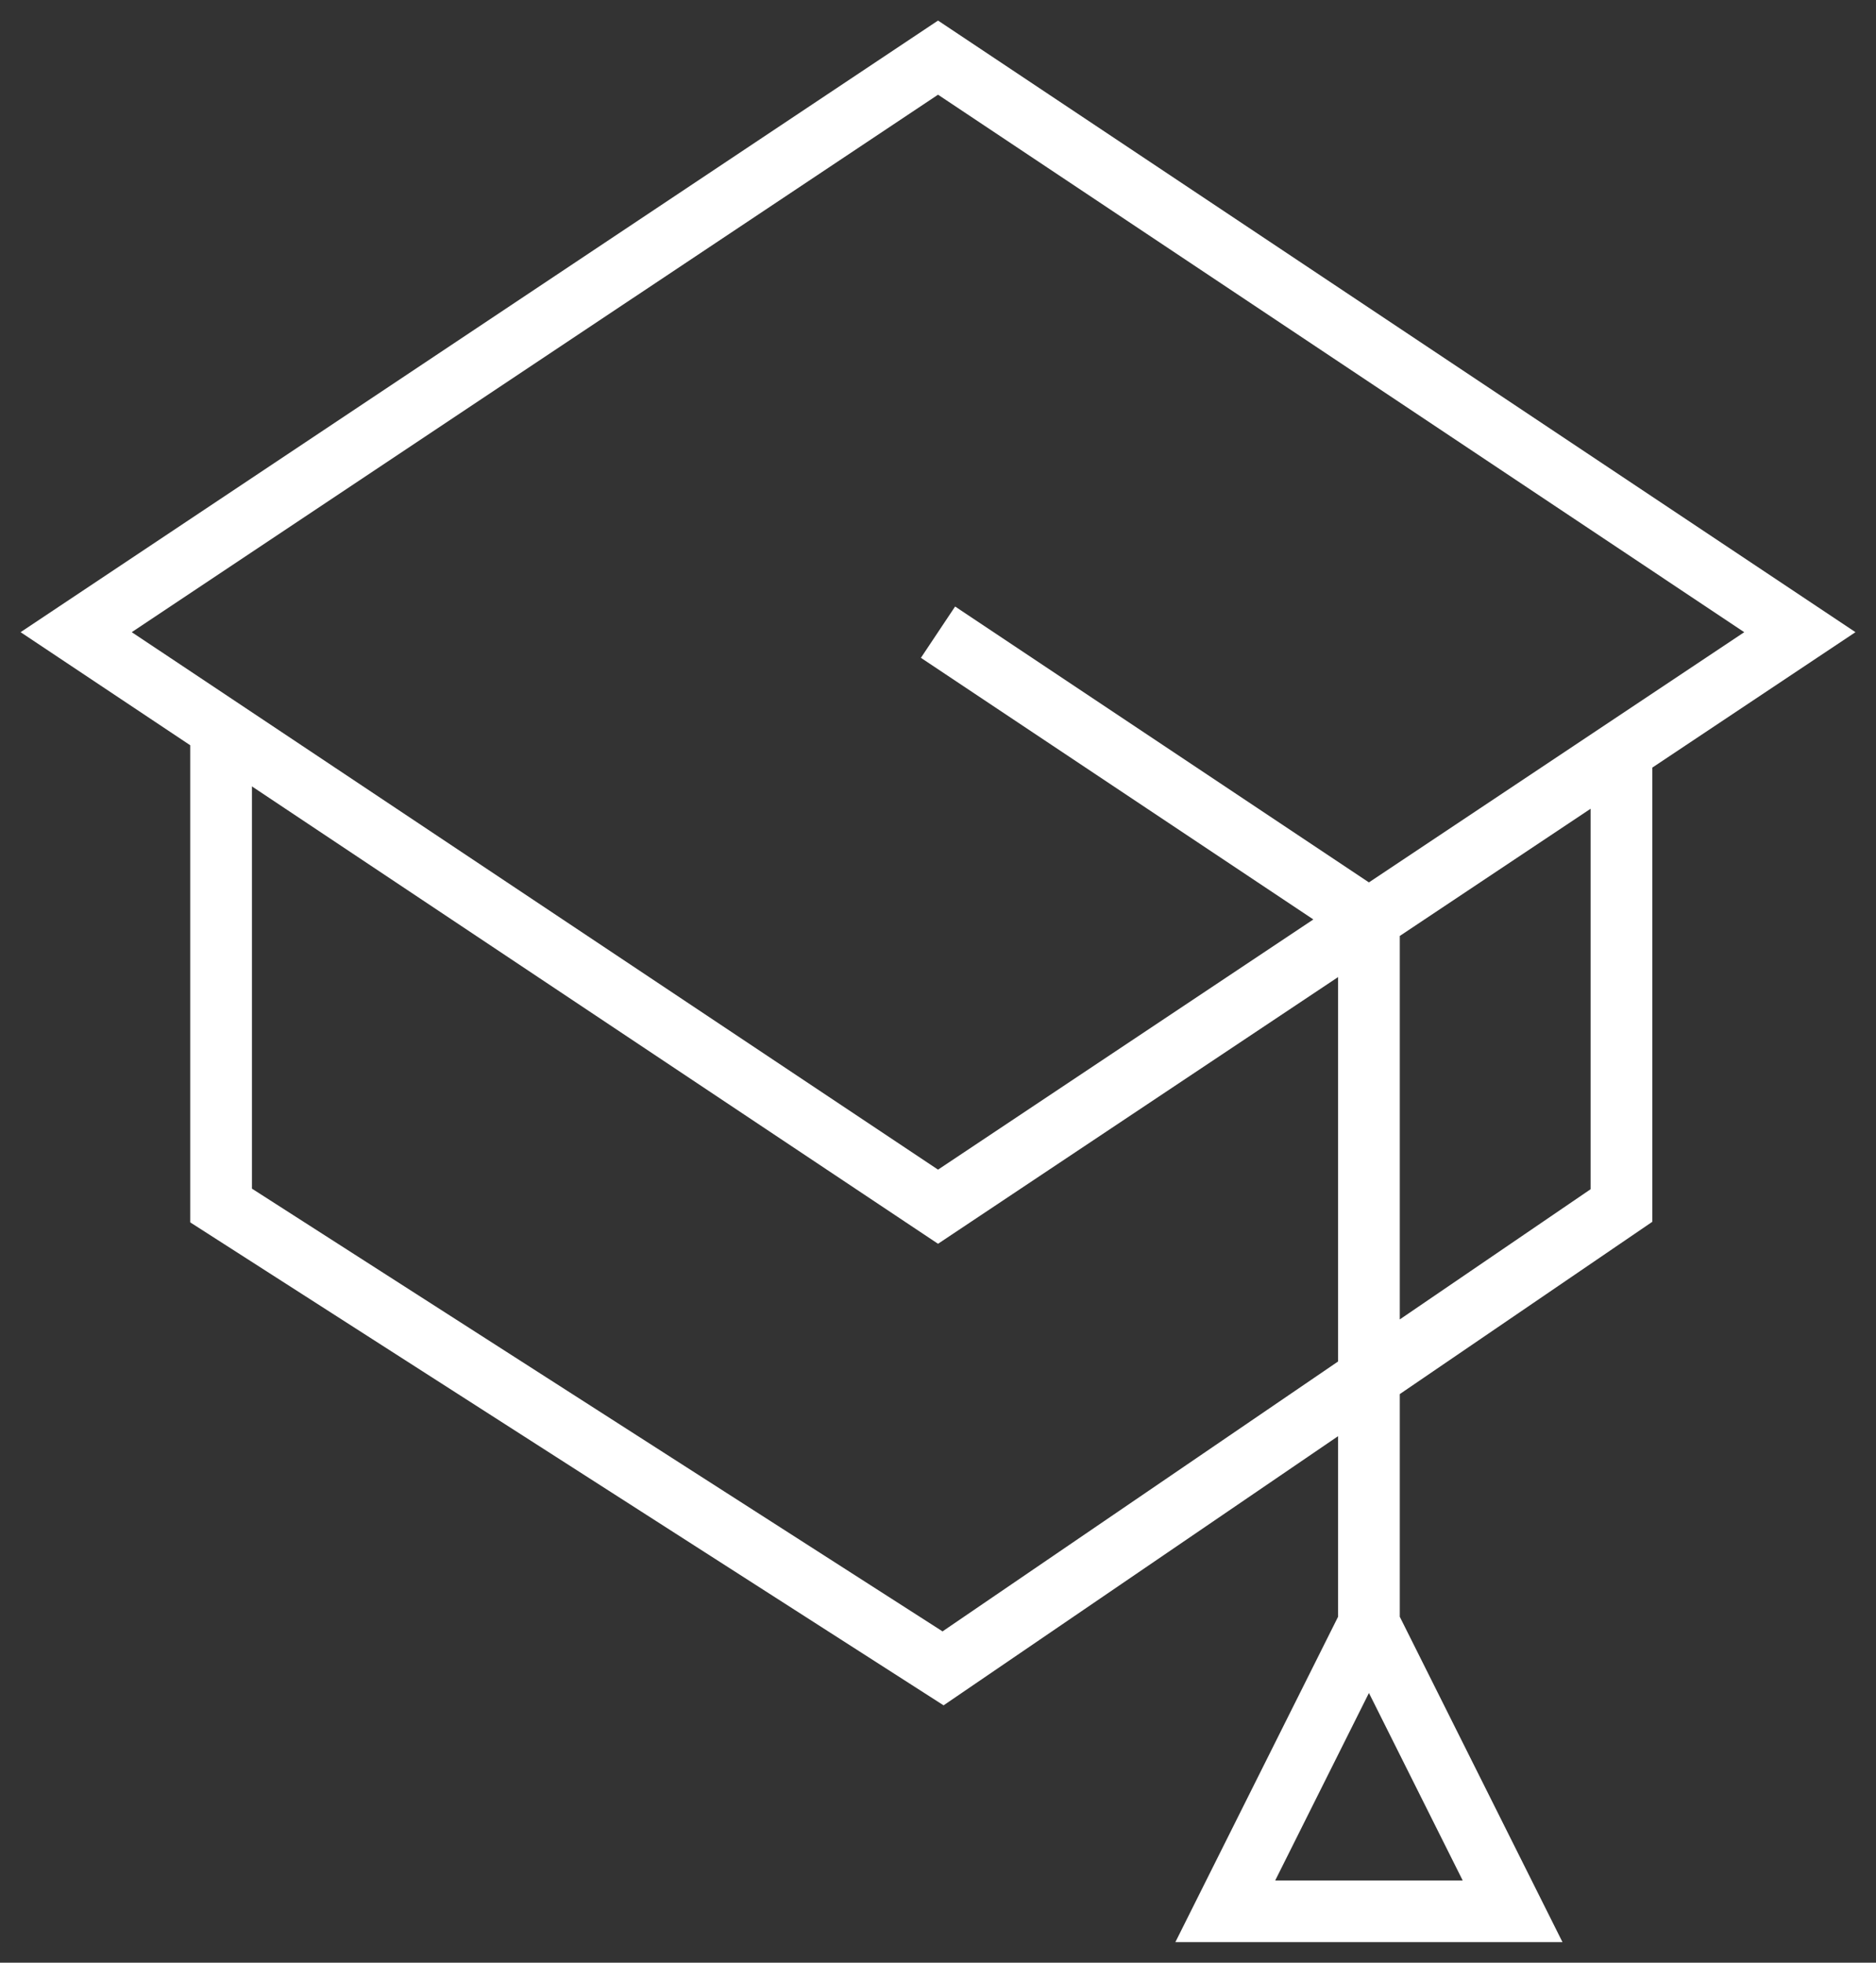 <?xml version="1.0" encoding="UTF-8"?> <svg xmlns="http://www.w3.org/2000/svg" viewBox="638.19 247.33 91.247 95.466" width="91.247" height="95.466"><rect x="638.19" y="247.33" width="91.247" height="95.466" fill="#333333" stroke="none"/><path fill="#ffffff" fill-opacity="1" stroke="" stroke-opacity="1" stroke-width="1" fill-rule="evenodd" id="tSvg73ca19ffa4" d="M 718.556 306.759 C 718.556 284.667 718.556 284.667 718.556 284.667 C 718.556 284.667 728.438 278.079 728.438 278.079 C 728.438 278.079 683.814 248.33 683.814 248.33 C 683.814 248.33 639.191 278.079 639.191 278.079 C 639.191 278.079 647.443 283.581 647.443 283.581 C 647.443 283.581 647.443 306.787 647.443 306.787 C 647.443 306.787 684.085 330.278 684.085 330.278 C 684.085 330.278 703.273 317.186 703.273 317.186 C 703.273 317.186 703.273 325.969 703.273 325.969 C 703.273 325.969 695.359 341.796 695.359 341.796 C 695.359 341.796 714.188 341.796 714.188 341.796 C 714.188 341.796 706.274 325.969 706.274 325.969 C 706.274 325.969 706.274 315.139 706.274 315.139 C 706.274 315.139 718.556 306.759 718.556 306.759 M 700.215 338.796 C 704.774 329.677 704.774 329.677 704.774 329.677 C 704.774 329.677 709.334 338.796 709.334 338.796 C 709.334 338.796 700.215 338.796 700.215 338.796 M 715.556 305.174 C 706.274 311.507 706.274 311.507 706.274 311.507 C 706.274 311.507 706.274 292.855 706.274 292.855 C 706.274 292.855 715.556 286.667 715.556 286.667 C 715.556 286.667 715.556 305.174 715.556 305.174 M 683.814 251.936 C 723.029 278.08 723.029 278.08 723.029 278.08 C 723.029 278.08 704.773 290.25 704.773 290.25 C 704.773 290.25 684.646 276.831 684.646 276.831 C 684.646 276.831 682.982 279.327 682.982 279.327 C 682.982 279.327 702.07 292.052 702.07 292.052 C 702.07 292.052 683.815 304.222 683.815 304.222 C 683.815 304.222 644.599 278.079 644.599 278.079 C 644.599 278.079 683.814 251.936 683.814 251.936 M 684.034 326.681 C 650.444 305.146 650.444 305.146 650.444 305.146 C 650.444 305.146 650.444 285.581 650.444 285.581 C 650.444 285.581 683.814 307.828 683.814 307.828 C 683.814 307.828 703.273 294.855 703.273 294.855 C 703.273 294.855 703.273 313.553 703.273 313.553 C 703.273 313.553 684.034 326.681 684.034 326.681"></path><defs></defs></svg> 